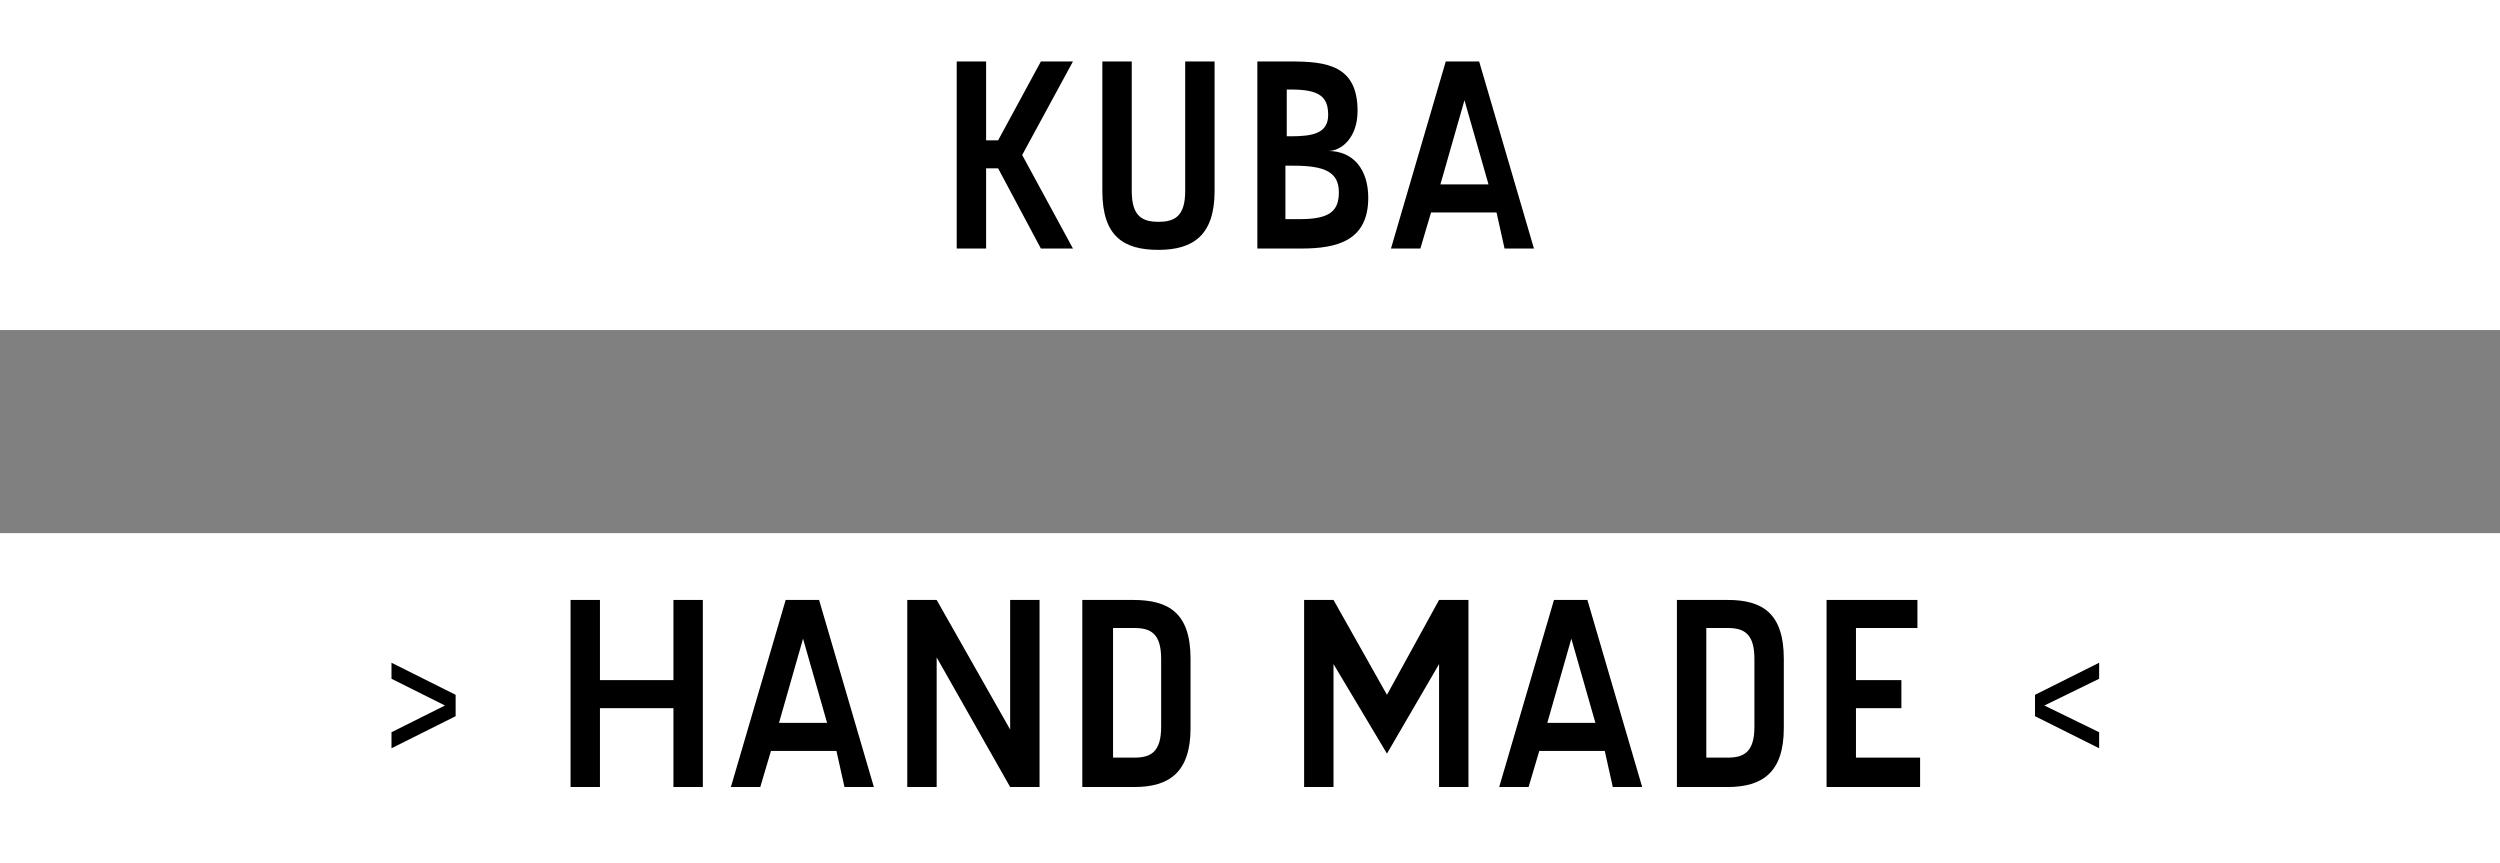 <?xml version="1.0" encoding="utf-8"?>
<!-- Generator: Adobe Illustrator 22.0.0, SVG Export Plug-In . SVG Version: 6.00 Build 0)  -->
<svg version="1.1" id="Layer_1" xmlns="http://www.w3.org/2000/svg" xmlns:xlink="http://www.w3.org/1999/xlink" x="0px" y="0px"
	 viewBox="0 0 187.1 64.6" style="enable-background:new 0 0 187.1 64.6;" xml:space="preserve">
<rect x="0" y="0" width="187.1" height="64.6" fill="#808080" stroke="none"/>
<style type="text/css">
	.st0{fill:#FFFFFF;}
	.st1{clip-path:url(#SVGID_2_);}
</style>
<rect y="0" class="st0" width="187.1" height="24.7"/>
<rect y="39.9" class="st0" width="187.1" height="24.7"/>
<polygon points="76.5,11.6 80.3,18.6 77.9,18.6 74.7,12.6 73.8,12.6 73.8,18.6 71.6,18.6 71.6,4.6 73.8,4.6 73.8,10.5 74.7,10.5 
	77.9,4.6 80.3,4.6 "/>
<g>
	<defs>
		<rect id="SVGID_1_" y="0" width="187.1" height="64.6"/>
	</defs>
	<clipPath id="SVGID_2_">
		<use xlink:href="#SVGID_1_"  style="overflow:visible;"/>
	</clipPath>
	<path class="st1" d="M88.7,4.6h2.2v9.7c0,3.3-1.6,4.4-4.2,4.4c-2.6,0-4.2-1-4.2-4.4V4.6h2.2v9.7c0,1.9,0.8,2.3,2,2.3
		c1.2,0,2-0.4,2-2.3V4.6z"/>
	<path class="st1" d="M102.4,14.8c0,3.2-2.3,3.8-5,3.8h-3.3v-14h2.5c2.7,0,5,0.3,5,3.7c0,2-1.2,3-2.2,3
		C101.3,11.3,102.4,12.7,102.4,14.8 M96.3,10.2h0.3c1.6,0,2.8-0.2,2.8-1.6c0-1.4-0.7-1.9-2.8-1.9h-0.3V10.2z M100.2,14.4
		c0-1.5-1-2-3.4-2h-0.3h-0.3v4h1.1C99.5,16.4,100.2,15.8,100.2,14.4"/>
	<path class="st1" d="M112,15.9h-4.9l-0.8,2.7h-2.2l4.1-14h2.5h0l4.1,14h-2.2L112,15.9z M111.4,13.8l-1.8-6.3l-1.8,6.3H111.4z"/>
	<polygon class="st1" points="34.1,52 34.1,53.6 29.3,56 29.3,54.8 33.3,52.8 29.3,50.8 29.3,49.6 	"/>
	<polygon class="st1" points="52.6,44.9 52.6,58.9 50.4,58.9 50.4,53 44.9,53 44.9,58.9 42.7,58.9 42.7,44.9 44.9,44.9 44.9,50.9 
		50.4,50.9 50.4,44.9 	"/>
	<path class="st1" d="M62.6,56.2h-4.9l-0.8,2.7h-2.2l4.1-14h2.5h0l4.1,14h-2.2L62.6,56.2z M61.9,54.1l-1.8-6.3l-1.8,6.3H61.9z"/>
	<polygon class="st1" points="77.8,44.9 77.8,58.9 75.6,58.9 70.1,49.2 70.1,58.9 67.9,58.9 67.9,44.9 70.1,44.9 75.6,54.6 
		75.6,44.9 	"/>
	<path class="st1" d="M89.1,49.3v5.2c0,3.3-1.6,4.4-4.2,4.4H81v-14h3.8C87.5,44.9,89.1,45.9,89.1,49.3 M86.9,49.3
		c0-1.9-0.8-2.3-2-2.3h-1.6v9.7h1.6c1.2,0,2-0.4,2-2.3V49.3z"/>
	<polygon class="st1" points="109.9,44.9 109.9,58.9 107.7,58.9 107.7,49.7 103.8,56.4 99.8,49.7 99.8,58.9 97.6,58.9 97.6,44.9 
		99.8,44.9 103.8,52 107.7,44.9 	"/>
	<path class="st1" d="M120.1,56.2h-4.9l-0.8,2.7h-2.2l4.1-14h2.5h0l4.1,14h-2.2L120.1,56.2z M119.4,54.1l-1.8-6.3l-1.8,6.3H119.4z"
		/>
	<path class="st1" d="M133.5,49.3v5.2c0,3.3-1.6,4.4-4.2,4.4h-3.8v-14h3.8C131.9,44.9,133.5,45.9,133.5,49.3 M131.3,49.3
		c0-1.9-0.8-2.3-2-2.3h-1.6v9.7h1.6c1.2,0,2-0.4,2-2.3V49.3z"/>
	<polygon class="st1" points="143.7,56.7 143.7,58.9 137.9,58.9 136.7,58.9 136.7,44.9 138.9,44.9 143.5,44.9 143.5,47 138.9,47 
		138.9,50.9 142.3,50.9 142.3,53 138.9,53 138.9,56.7 	"/>
	<polygon class="st1" points="157.1,50.8 153,52.8 157.1,54.8 157.1,56 152.3,53.6 152.3,52 157.1,49.6 	"/>
</g>
</svg>
